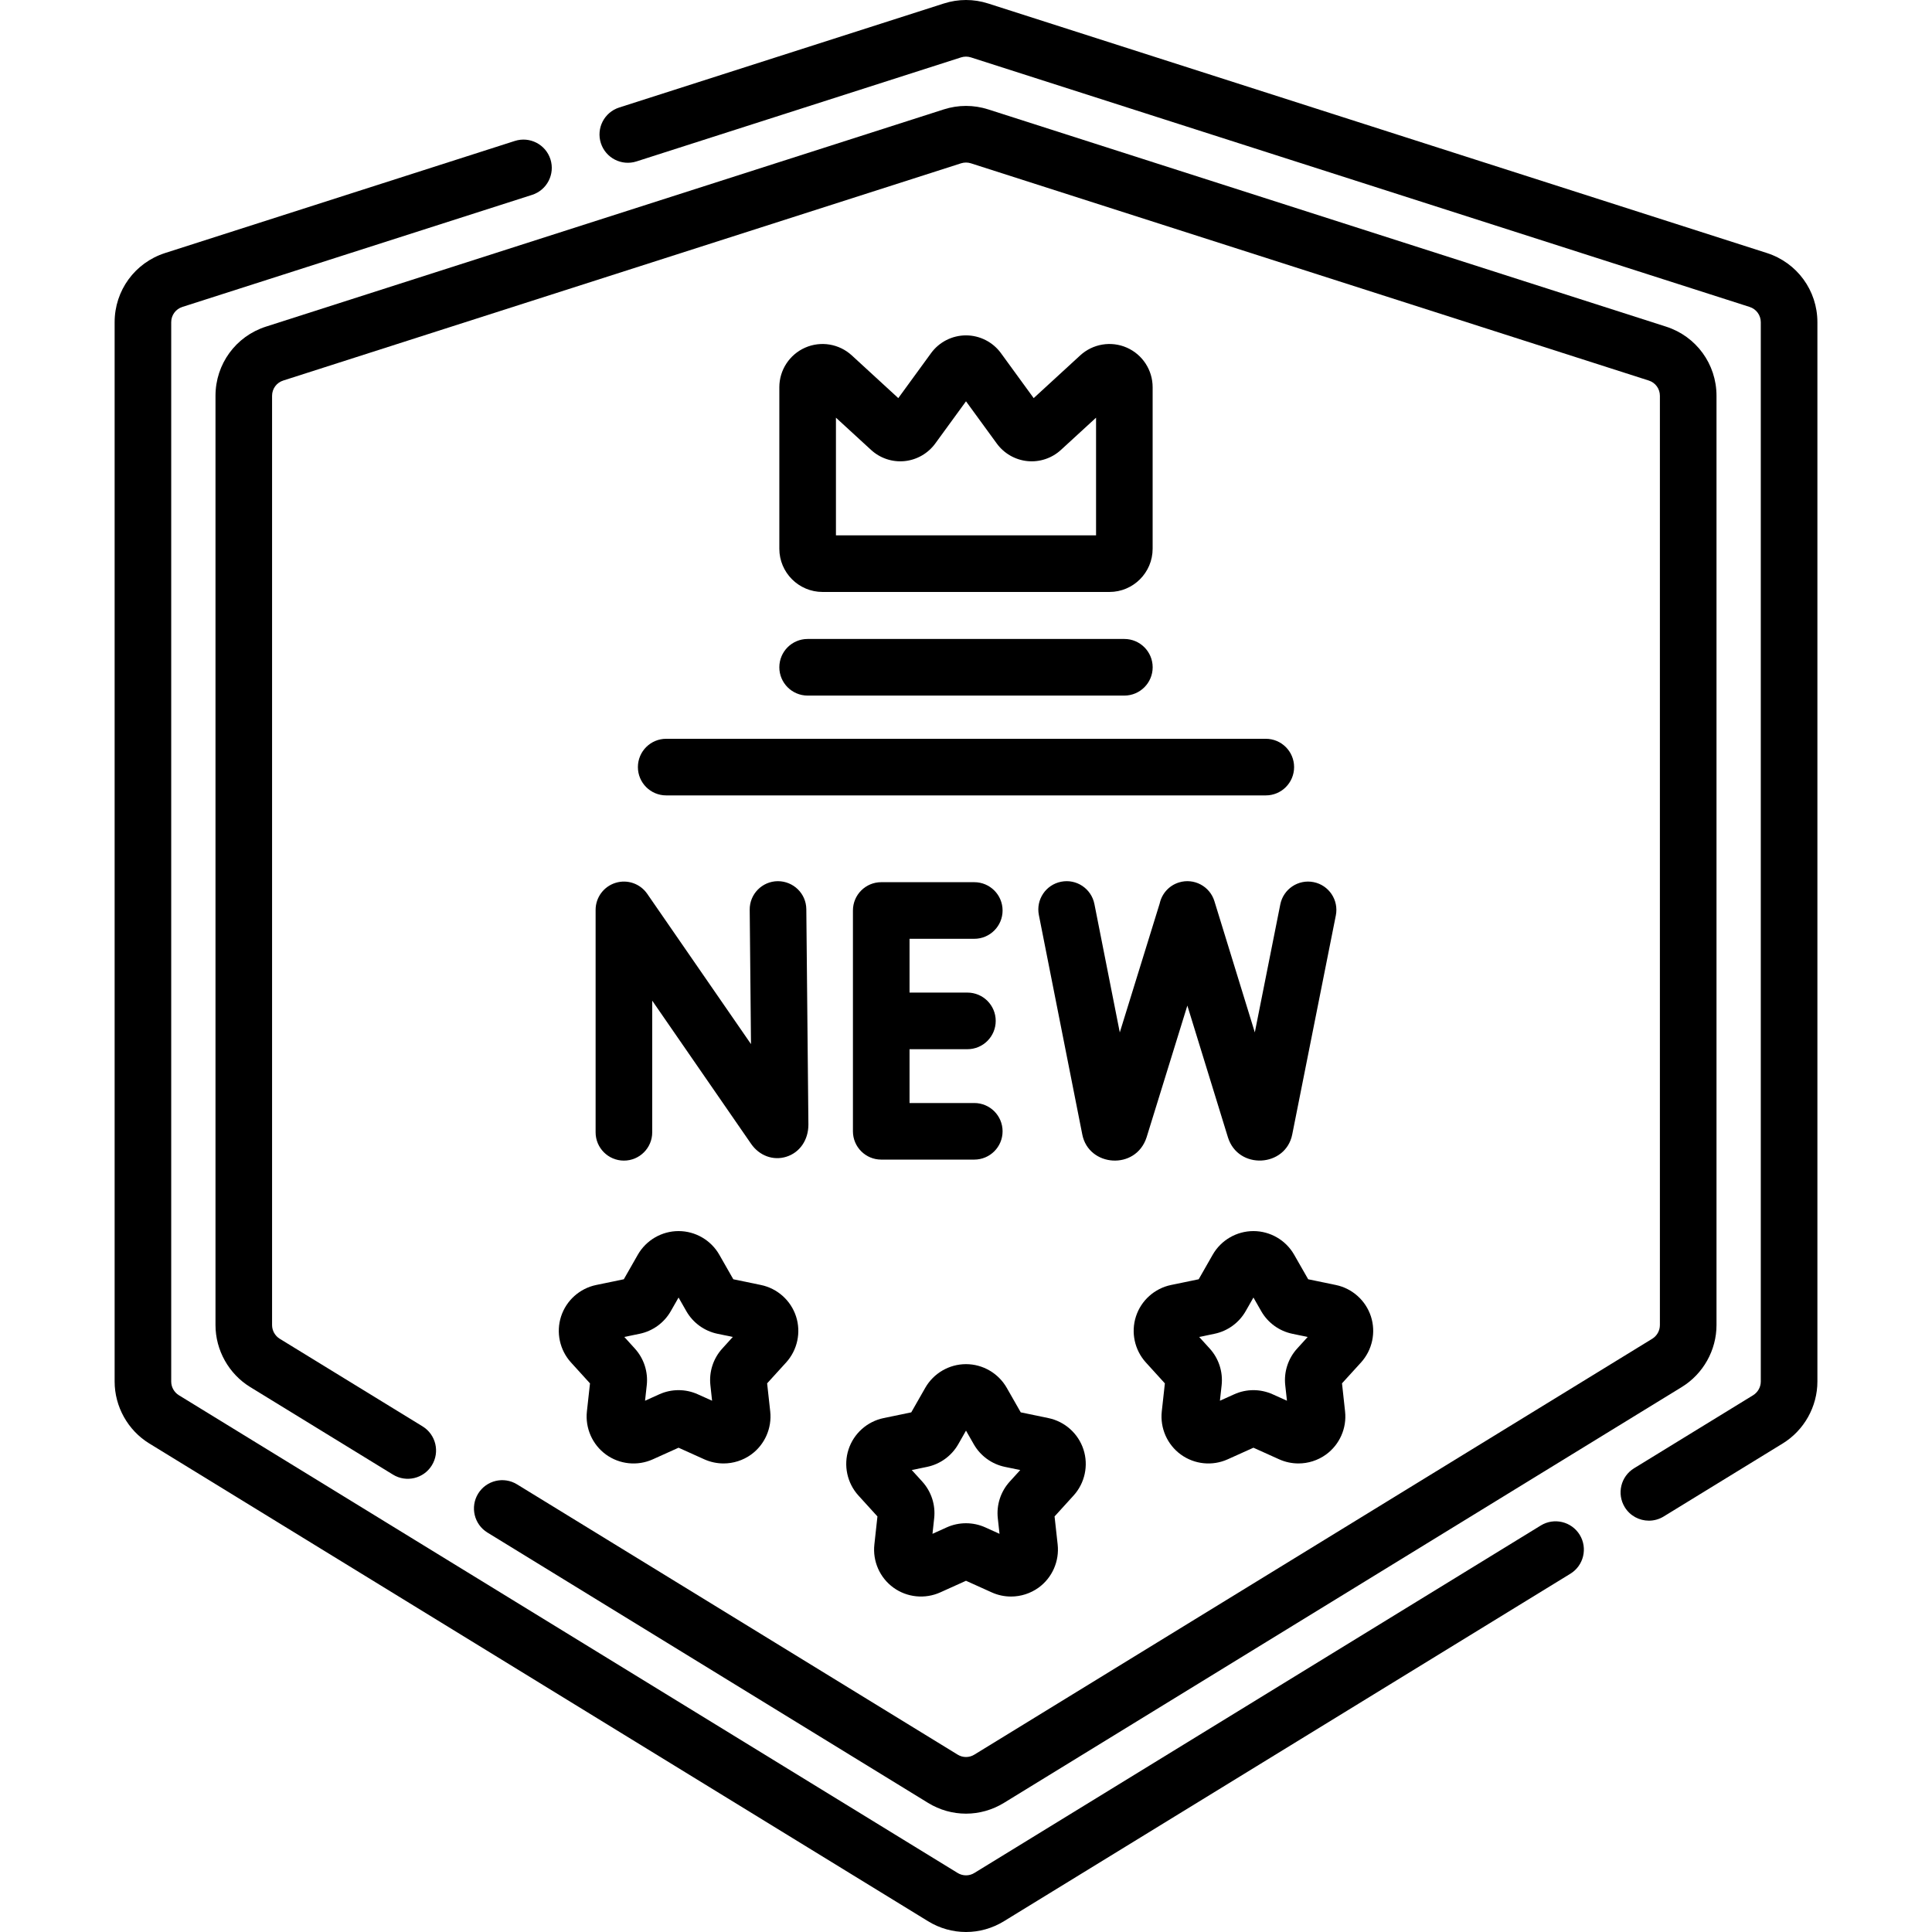 <svg width="63" height="63" viewBox="0 0 63 63" fill="none" xmlns="http://www.w3.org/2000/svg">
<path d="M26.823 19.303H36.177C36.954 19.303 37.586 18.671 37.586 17.893V12.627C37.586 12.068 37.256 11.561 36.744 11.336C36.232 11.111 35.635 11.211 35.224 11.589L33.707 12.982L32.639 11.515C32.375 11.153 31.949 10.936 31.5 10.936C31.5 10.936 31.5 10.936 31.5 10.936C31.051 10.936 30.625 11.152 30.361 11.515L29.292 12.982L27.776 11.589C27.364 11.211 26.768 11.111 26.256 11.336C25.744 11.561 25.413 12.068 25.413 12.627V17.893C25.413 18.671 26.046 19.303 26.823 19.303ZM27.259 13.62L28.404 14.671C28.7 14.943 29.097 15.076 29.497 15.036C29.896 14.996 30.26 14.787 30.497 14.463L31.5 13.086L32.504 14.463C32.74 14.787 33.104 14.996 33.503 15.036C33.903 15.076 34.301 14.942 34.596 14.671L35.741 13.62V17.457H27.259V13.62Z" fill="black"/>
<path d="M20.071 28.789C19.685 28.909 19.422 29.266 19.422 29.67V36.924C19.422 37.433 19.836 37.846 20.345 37.846C20.855 37.846 21.268 37.433 21.268 36.924V32.63L24.491 37.297C24.761 37.688 25.213 37.854 25.641 37.72C26.078 37.584 26.361 37.175 26.361 36.67L26.293 29.648C26.288 29.138 25.872 28.733 25.361 28.734C24.851 28.739 24.442 29.156 24.447 29.665L24.489 34.047L21.105 29.146C20.875 28.813 20.457 28.669 20.071 28.789Z" fill="black"/>
<path d="M31.77 30.613C32.28 30.613 32.693 30.199 32.693 29.69C32.693 29.18 32.28 28.767 31.77 28.767H28.736C28.226 28.767 27.813 29.18 27.813 29.69V36.89C27.813 37.4 28.226 37.813 28.736 37.813H31.77C32.28 37.813 32.693 37.4 32.693 36.89C32.693 36.381 32.28 35.968 31.77 35.968H29.659V34.213H31.546C32.056 34.213 32.469 33.8 32.469 33.29C32.469 32.78 32.056 32.367 31.546 32.367H29.659V30.613H31.77Z" fill="black"/>
<path d="M42.835 28.765C42.335 28.665 41.849 28.99 41.749 29.49L40.918 33.665L39.6 29.385C39.45 28.898 38.933 28.625 38.446 28.775C38.116 28.876 37.885 29.146 37.816 29.461L36.515 33.666L35.687 29.478C35.587 28.978 35.103 28.652 34.602 28.752C34.102 28.85 33.777 29.336 33.876 29.836L35.292 36.994C35.499 38.051 37.037 38.172 37.389 37.086L38.718 32.791L40.041 37.086C40.374 38.156 41.924 38.066 42.138 36.993L43.56 29.85C43.659 29.35 43.334 28.864 42.835 28.765Z" fill="black"/>
<path d="M35.331 47.267C35.162 46.746 34.724 46.353 34.187 46.242L33.285 46.055L32.828 45.254C32.556 44.779 32.047 44.483 31.5 44.483C30.952 44.483 30.444 44.779 30.172 45.254L29.715 46.055L28.813 46.242C28.276 46.353 27.838 46.746 27.669 47.266C27.5 47.787 27.624 48.362 27.992 48.767L28.612 49.449L28.512 50.366C28.452 50.91 28.689 51.448 29.133 51.77C29.575 52.091 30.161 52.151 30.66 51.926L31.5 51.547L32.34 51.926C32.541 52.017 32.755 52.061 32.968 52.061C33.286 52.061 33.602 51.962 33.868 51.77C34.311 51.448 34.548 50.91 34.489 50.365L34.388 49.449L35.008 48.767C35.376 48.362 35.5 47.787 35.331 47.267ZM32.926 48.313C32.631 48.638 32.489 49.073 32.537 49.509L32.593 50.016L32.129 49.806C31.729 49.626 31.27 49.626 30.871 49.806L30.407 50.016L30.462 49.51C30.511 49.074 30.369 48.638 30.074 48.313L29.731 47.936L30.23 47.833C30.66 47.744 31.03 47.474 31.248 47.094L31.5 46.651L31.753 47.094C31.97 47.474 32.341 47.744 32.77 47.833L33.269 47.936L32.926 48.313Z" fill="black"/>
<path d="M18.296 42.927C18.127 43.447 18.251 44.022 18.619 44.428L19.239 45.11L19.138 46.026C19.079 46.57 19.317 47.108 19.759 47.43C20.202 47.752 20.788 47.812 21.287 47.587L22.127 47.208L22.967 47.587C23.168 47.677 23.382 47.721 23.595 47.721C23.913 47.721 24.229 47.622 24.495 47.43C24.938 47.108 25.175 46.57 25.116 46.026L25.015 45.109L25.635 44.428C26.003 44.022 26.127 43.447 25.958 42.927C25.789 42.406 25.35 42.013 24.814 41.902L23.912 41.715L23.455 40.914C23.183 40.439 22.675 40.144 22.127 40.144C21.58 40.144 21.071 40.439 20.799 40.914L20.342 41.715L19.44 41.902C18.904 42.013 18.465 42.406 18.296 42.927ZM20.857 43.493C21.286 43.404 21.657 43.135 21.874 42.754L22.127 42.311L22.38 42.754C22.597 43.135 22.968 43.404 23.397 43.493L23.896 43.596L23.553 43.974C23.258 44.298 23.117 44.733 23.165 45.169L23.22 45.676L22.756 45.467C22.556 45.376 22.342 45.331 22.127 45.331C21.913 45.331 21.698 45.376 21.499 45.466L21.034 45.676L21.09 45.169C21.138 44.734 20.996 44.298 20.701 43.974L20.358 43.596L20.857 43.493Z" fill="black"/>
<path d="M44.704 42.927C44.535 42.406 44.096 42.013 43.56 41.902L42.658 41.715L42.2 40.914C41.929 40.439 41.42 40.144 40.873 40.144C40.325 40.144 39.817 40.439 39.545 40.914L39.088 41.715L38.185 41.902C37.649 42.013 37.211 42.406 37.042 42.927C36.873 43.447 36.997 44.022 37.365 44.428L37.985 45.11L37.884 46.026C37.825 46.57 38.062 47.108 38.505 47.43C38.948 47.752 39.533 47.812 40.032 47.587L40.873 47.208L41.713 47.587C41.914 47.677 42.128 47.721 42.341 47.721C42.659 47.721 42.975 47.622 43.24 47.43C43.683 47.108 43.921 46.57 43.861 46.026L43.761 45.109L44.381 44.428C44.749 44.022 44.873 43.447 44.704 42.927ZM42.299 43.974C42.004 44.298 41.862 44.734 41.91 45.169L41.966 45.676L41.502 45.467C41.302 45.377 41.087 45.331 40.873 45.331C40.658 45.331 40.444 45.376 40.244 45.467L39.78 45.676L39.836 45.169C39.883 44.734 39.742 44.298 39.447 43.974L39.104 43.597L39.603 43.493C40.032 43.404 40.403 43.135 40.62 42.754L40.873 42.311L41.126 42.754C41.343 43.135 41.714 43.404 42.143 43.493L42.642 43.597L42.299 43.974Z" fill="black"/>
<path d="M26.336 22.682H36.664C37.173 22.682 37.587 22.268 37.587 21.759C37.587 21.249 37.173 20.836 36.664 20.836H26.336C25.826 20.836 25.413 21.249 25.413 21.759C25.413 22.268 25.826 22.682 26.336 22.682Z" fill="black"/>
<path d="M20.801 25.014C20.801 25.524 21.214 25.937 21.724 25.937H41.276C41.786 25.937 42.199 25.524 42.199 25.014C42.199 24.504 41.786 24.091 41.276 24.091H21.724C21.214 24.091 20.801 24.504 20.801 25.014Z" fill="black"/>
<path d="M15.591 48.706C15.325 49.141 15.461 49.709 15.895 49.975L30.262 58.789C30.644 59.024 31.072 59.141 31.5 59.141C31.928 59.141 32.356 59.023 32.738 58.789L54.843 45.228C55.54 44.8 55.973 44.027 55.973 43.209V12.906C55.973 11.873 55.312 10.966 54.328 10.651L32.223 3.567C31.75 3.416 31.25 3.416 30.777 3.567L8.672 10.651C7.688 10.966 7.027 11.873 7.027 12.906V43.209C7.027 44.027 7.46 44.8 8.156 45.228L12.814 48.085C13.248 48.352 13.816 48.216 14.083 47.781C14.35 47.347 14.213 46.779 13.779 46.512L9.121 43.655C8.968 43.56 8.872 43.39 8.872 43.209V12.906C8.872 12.678 9.018 12.478 9.235 12.409L31.34 5.325C31.445 5.292 31.555 5.292 31.659 5.325L53.765 12.409C53.982 12.478 54.127 12.678 54.127 12.906V43.209C54.127 43.39 54.032 43.56 53.878 43.655L31.773 57.216C31.605 57.32 31.395 57.32 31.227 57.216L16.86 48.403C16.426 48.136 15.858 48.272 15.591 48.706Z" fill="black"/>
<path d="M57.617 8.251L32.223 0.114C31.75 -0.038 31.25 -0.038 30.777 0.114L20.191 3.506C19.705 3.662 19.438 4.181 19.593 4.666C19.749 5.152 20.269 5.419 20.754 5.264L31.34 1.871C31.445 1.838 31.555 1.838 31.659 1.871L57.054 10.009C57.271 10.079 57.417 10.278 57.417 10.507V45.05C57.417 45.231 57.321 45.401 57.168 45.496L53.285 47.878C52.851 48.144 52.715 48.712 52.981 49.147C53.155 49.431 53.458 49.587 53.769 49.587C53.933 49.587 54.1 49.543 54.25 49.451L58.133 47.069C58.83 46.641 59.263 45.868 59.263 45.05V10.506C59.263 9.473 58.601 8.567 57.617 8.251Z" fill="black"/>
<path d="M50.243 49.744L31.773 61.075C31.605 61.179 31.395 61.178 31.227 61.075L5.832 45.496C5.679 45.401 5.583 45.231 5.583 45.05V10.506C5.583 10.278 5.729 10.079 5.946 10.009L17.352 6.354C17.837 6.198 18.104 5.679 17.949 5.193C17.793 4.708 17.274 4.441 16.788 4.596L5.383 8.251C4.399 8.567 3.738 9.473 3.738 10.506V45.05C3.738 45.868 4.17 46.642 4.867 47.069L30.262 62.648C30.643 62.883 31.072 63 31.5 63C31.928 63 32.356 62.883 32.738 62.648L51.208 51.317C51.642 51.051 51.778 50.483 51.512 50.048C51.245 49.614 50.677 49.478 50.243 49.744Z" fill="black"/>
</svg>
